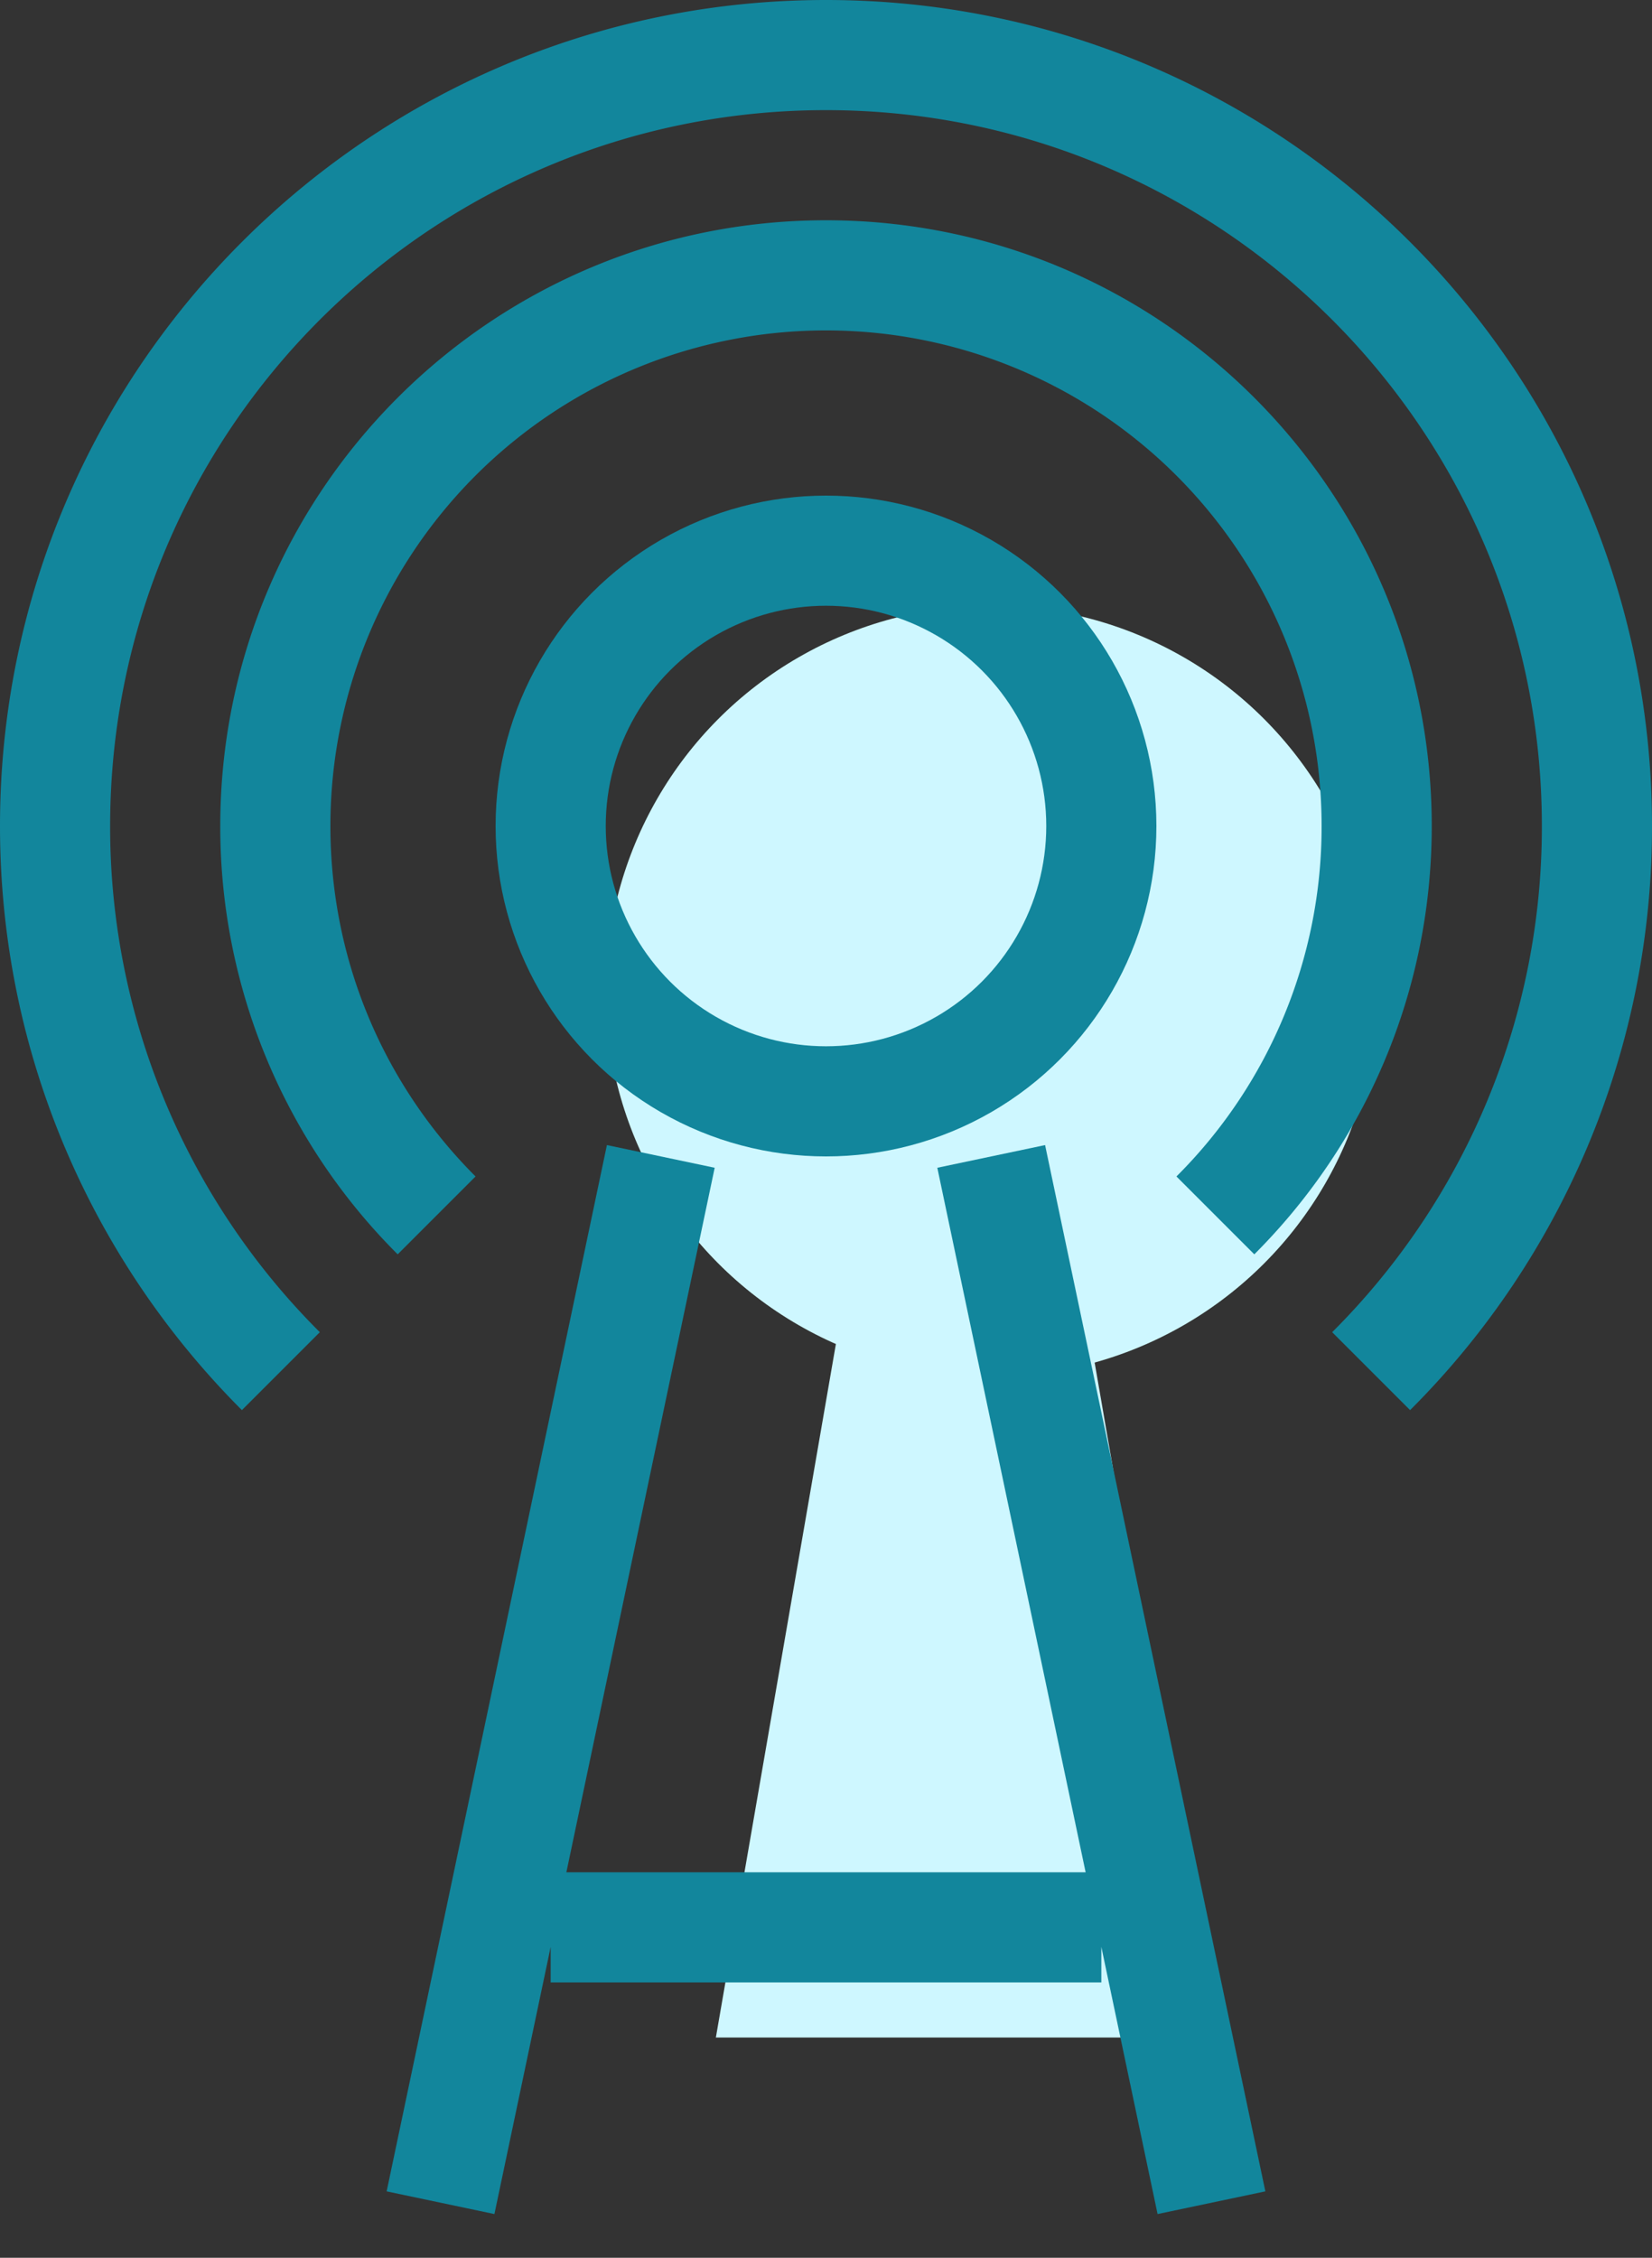 <svg xmlns="http://www.w3.org/2000/svg" width="30" height="41"><rect width="100%" height="100%" fill="#333333" stroke="none"/><g fill="none"><circle cx="18" cy="18" r="7" fill="#CEF7FF"/><path fill="#CEF7FF" d="M13 37h9l-2.25-13h-4.5z"/><circle cx="15" cy="15" r="5" stroke="#12869C" stroke-width="2"/><path fill="#12869C" d="M7.222 22.778A10.966 10.966 0 0 1 4 15C4 8.925 8.925 4 15 4s11 4.925 11 11c0 3.038-1.231 5.788-3.222 7.778l-1.414-1.414A8.964 8.964 0 0 0 24 15a9 9 0 0 0-18 0c0 2.421.958 4.686 2.636 6.364l-1.414 1.414z"/><path fill="#12869C" d="M4.393 25.607l1.415-1.415A12.95 12.95 0 0 1 2 15C2 7.82 7.82 2 15 2s13 5.82 13 13a12.95 12.95 0 0 1-3.808 9.192l1.415 1.415A14.953 14.953 0 0 0 30 15c0-8.284-6.716-15-15-15C6.716 0 0 6.716 0 15c0 4.142 1.679 7.892 4.393 10.607z"/><path stroke="#12869C" stroke-width="2" d="M12 21L8 40M18 21l4 19M10 35h10"/></g></svg>